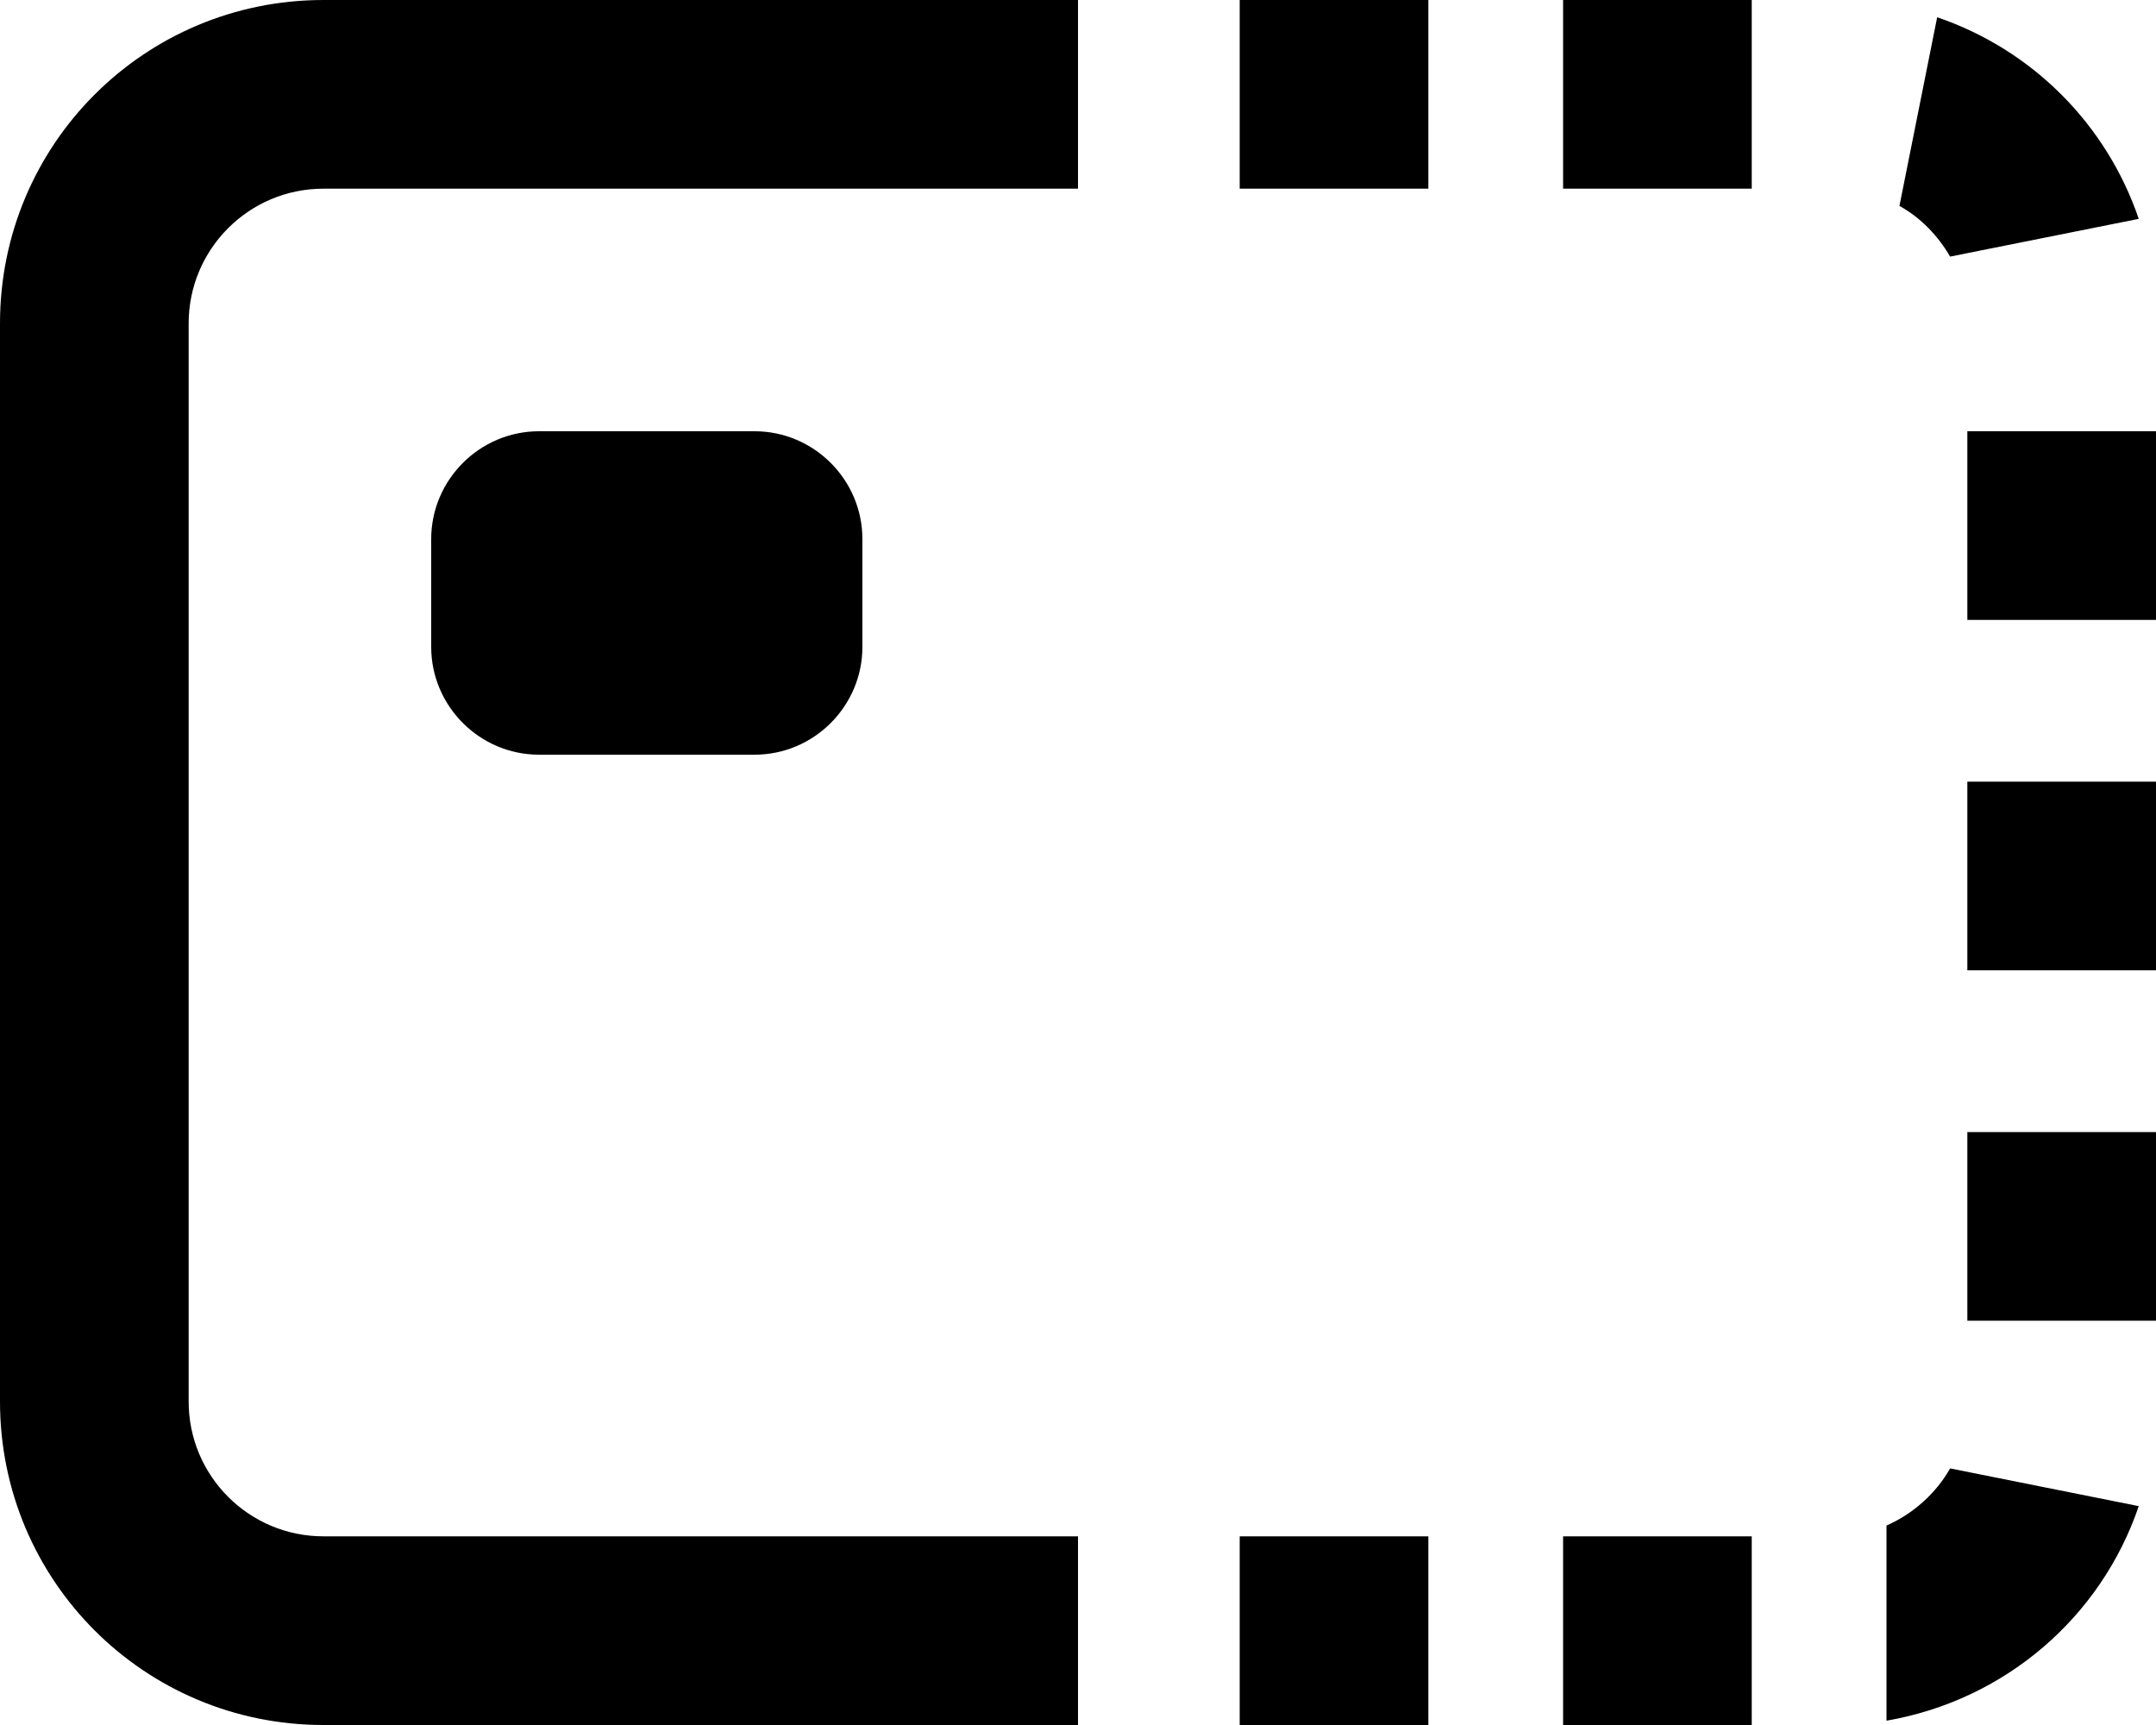 <?xml version="1.0" encoding="UTF-8"?>
<svg id="Capa_2" data-name="Capa 2" xmlns="http://www.w3.org/2000/svg" viewBox="0 0 20 16">
  <defs>
    <style>
      .cls-1 {
        fill-rule: evenodd;
      }
    </style>
  </defs>
  <g id="Capa_1-2" data-name="Capa 1">
    <path class="cls-1" d="m18.09,13.62c-.13.23-.34.42-.59.53v1.81c1.1-.19,1.99-.96,2.34-1.99l-1.75-.35Zm0-11.24c-.11-.19-.27-.36-.47-.47l.35-1.75c.88.3,1.57.99,1.87,1.87l-1.75.35ZM3,1.75h7V0H3C1.34,0,0,1.34,0,3v10c0,1.66,1.34,3,3,3h7v-1.75H3c-.69,0-1.25-.56-1.25-1.25V3c0-.69.56-1.25,1.25-1.25Zm1,3.25c0-.55.45-1,1-1h2c.55,0,1,.45,1,1v1c0,.55-.45,1-1,1h-2c-.55,0-1-.45-1-1v-1ZM13.25,0h-1.75v1.75h1.75V0Zm1.25,0h1.75v1.75h-1.75V0Zm1.75,14.25h-1.75v1.75h1.75v-1.75Zm2-3.75h1.75v1.75h-1.75v-1.75Zm1.75-3.25h-1.75v1.75h1.75v-1.75Zm-1.75-3.25h1.75v1.75h-1.75v-1.75Zm-5,10.25h-1.75v1.75h1.75v-1.75Z"/>
  </g>
</svg>
